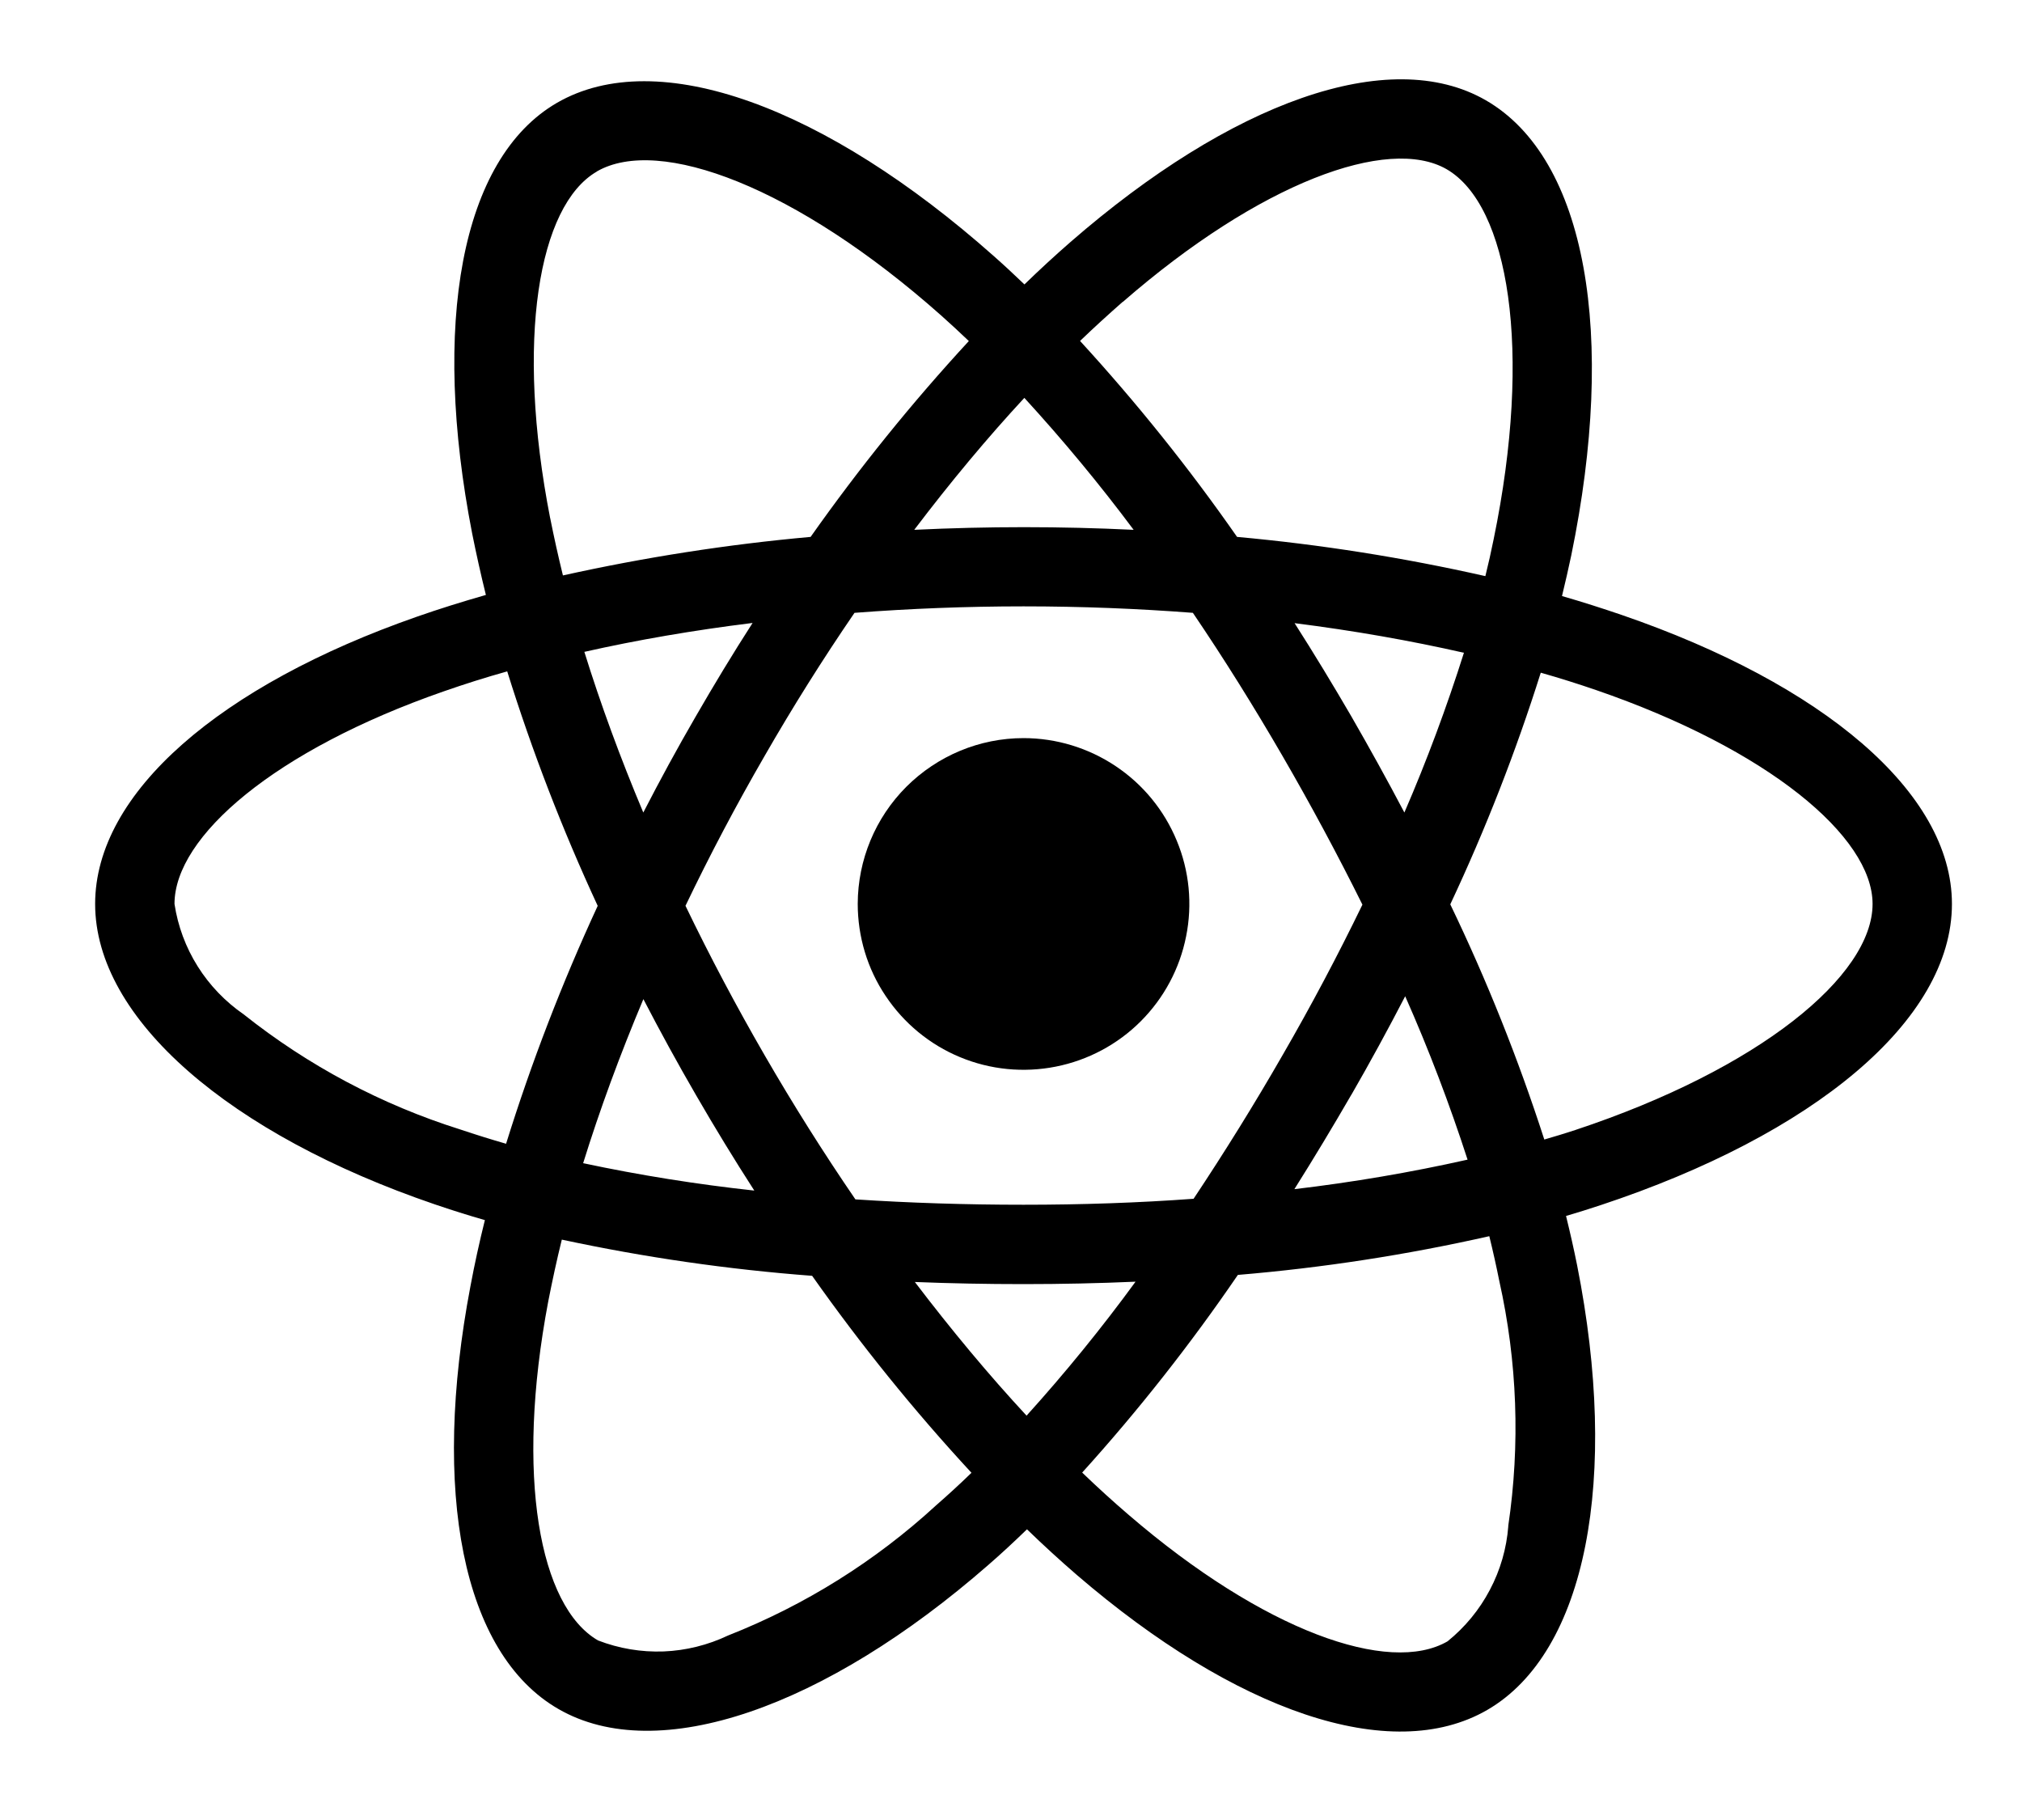 <svg width="20" height="18" viewBox="0 0 20 18" fill="none" xmlns="http://www.w3.org/2000/svg">
<g clip-path="url(#clip0_808_1374)">
<path d="M16.041 6.082C15.845 6.015 15.648 5.952 15.45 5.895C15.483 5.761 15.513 5.626 15.542 5.491C15.989 3.319 15.697 1.569 14.697 0.992C13.739 0.44 12.172 1.016 10.589 2.393C10.433 2.529 10.281 2.669 10.133 2.813C10.033 2.717 9.932 2.623 9.829 2.532C8.17 1.06 6.507 0.44 5.509 1.017C4.553 1.571 4.269 3.217 4.67 5.275C4.711 5.479 4.756 5.682 4.806 5.884C4.572 5.951 4.344 6.022 4.127 6.098C2.183 6.776 0.941 7.838 0.941 8.94C0.941 10.078 2.275 11.22 4.3 11.911C4.464 11.967 4.629 12.019 4.796 12.067C4.742 12.284 4.694 12.502 4.653 12.722C4.268 14.745 4.568 16.351 5.523 16.902C6.508 17.471 8.163 16.886 9.775 15.478C9.903 15.367 10.03 15.249 10.158 15.125C10.319 15.281 10.484 15.432 10.653 15.578C12.215 16.921 13.756 17.463 14.71 16.912C15.696 16.341 16.016 14.615 15.6 12.516C15.568 12.356 15.531 12.193 15.49 12.026C15.606 11.992 15.72 11.956 15.832 11.919C17.937 11.222 19.307 10.093 19.307 8.94C19.307 7.834 18.025 6.764 16.041 6.082ZM11.106 2.986C12.462 1.806 13.729 1.341 14.308 1.673C14.923 2.028 15.161 3.458 14.774 5.333C14.749 5.456 14.722 5.578 14.692 5.698C13.883 5.515 13.062 5.385 12.236 5.31C11.762 4.63 11.243 3.983 10.683 3.372C10.82 3.24 10.961 3.112 11.104 2.986H11.106ZM6.363 9.88C6.53 10.202 6.703 10.518 6.884 10.83C7.069 11.15 7.261 11.465 7.461 11.775C6.892 11.713 6.327 11.623 5.768 11.504C5.931 10.979 6.131 10.434 6.364 9.881L6.363 9.88ZM6.363 8.036C6.135 7.494 5.94 6.962 5.78 6.447C6.303 6.329 6.862 6.233 7.444 6.161C7.249 6.464 7.062 6.773 6.881 7.087C6.7 7.399 6.528 7.715 6.363 8.036ZM6.78 8.959C7.021 8.456 7.282 7.962 7.562 7.478C7.84 6.994 8.137 6.521 8.452 6.061C8.998 6.019 9.558 5.997 10.124 5.997C10.692 5.997 11.253 6.019 11.799 6.061C12.111 6.521 12.405 6.993 12.684 7.474C12.964 7.957 13.228 8.448 13.476 8.947C13.231 9.452 12.968 9.948 12.687 10.434C12.409 10.918 12.115 11.391 11.806 11.856C11.261 11.896 10.698 11.915 10.124 11.915C9.552 11.915 8.996 11.897 8.461 11.862C8.144 11.399 7.845 10.924 7.564 10.438C7.284 9.954 7.022 9.46 6.78 8.958V8.959ZM13.367 10.827C13.552 10.506 13.729 10.181 13.899 9.853C14.133 10.381 14.338 10.92 14.516 11.469C13.95 11.596 13.378 11.693 12.803 11.761C12.997 11.453 13.184 11.142 13.367 10.826L13.367 10.827ZM13.891 8.036C13.722 7.715 13.546 7.397 13.364 7.081C13.184 6.772 12.998 6.465 12.805 6.163C13.39 6.237 13.952 6.336 14.48 6.456C14.31 6.993 14.114 7.52 13.891 8.036ZM10.132 3.935C10.514 4.352 10.875 4.787 11.213 5.24C10.49 5.205 9.767 5.205 9.043 5.24C9.4 4.769 9.765 4.331 10.132 3.935ZM5.903 1.696C6.518 1.34 7.875 1.847 9.308 3.119C9.4 3.201 9.491 3.285 9.583 3.373C9.019 3.984 8.497 4.631 8.018 5.31C7.194 5.384 6.376 5.512 5.568 5.691C5.522 5.504 5.48 5.315 5.442 5.124V5.126C5.097 3.361 5.326 2.031 5.903 1.697V1.696ZM5.006 11.312C4.854 11.268 4.703 11.221 4.554 11.171C3.775 10.926 3.049 10.54 2.41 10.032C2.228 9.906 2.073 9.745 1.955 9.557C1.837 9.369 1.759 9.159 1.726 8.94C1.726 8.271 2.723 7.418 4.385 6.839C4.594 6.766 4.805 6.699 5.017 6.64C5.264 7.432 5.563 8.206 5.912 8.959C5.559 9.722 5.256 10.508 5.006 11.311L5.006 11.312ZM9.258 14.889C8.658 15.44 7.961 15.876 7.202 16.175C7.002 16.27 6.785 16.324 6.564 16.333C6.342 16.341 6.122 16.304 5.915 16.224C5.336 15.889 5.095 14.6 5.423 12.87C5.463 12.666 5.507 12.462 5.557 12.26C6.373 12.435 7.2 12.555 8.033 12.618C8.515 13.301 9.041 13.952 9.609 14.566C9.495 14.677 9.378 14.784 9.259 14.888L9.258 14.889ZM10.154 14.001C9.782 13.6 9.412 13.156 9.049 12.679C9.4 12.693 9.759 12.7 10.124 12.7C10.498 12.7 10.867 12.692 11.232 12.676C10.896 13.136 10.536 13.578 10.154 14.001ZM14.919 15.093C14.902 15.314 14.84 15.529 14.736 15.725C14.633 15.921 14.49 16.094 14.318 16.233C13.739 16.568 12.501 16.132 11.166 14.984C11.013 14.853 10.859 14.713 10.704 14.564C11.261 13.948 11.775 13.295 12.244 12.609C13.081 12.539 13.912 12.411 14.731 12.226C14.768 12.377 14.801 12.525 14.83 12.67C15.008 13.466 15.038 14.287 14.918 15.094L14.919 15.093ZM15.585 11.175C15.483 11.208 15.38 11.24 15.275 11.27C15.018 10.475 14.708 9.698 14.345 8.944C14.694 8.201 14.993 7.436 15.24 6.653C15.427 6.706 15.61 6.764 15.785 6.824C17.486 7.409 18.522 8.274 18.522 8.94C18.522 9.651 17.402 10.572 15.584 11.175H15.585Z" fill="black"/>
<path d="M10.124 7.3C10.448 7.3 10.766 7.397 11.035 7.577C11.305 7.757 11.515 8.013 11.639 8.313C11.764 8.613 11.796 8.943 11.732 9.261C11.669 9.579 11.513 9.871 11.283 10.101C11.054 10.33 10.761 10.486 10.443 10.549C10.125 10.612 9.795 10.58 9.495 10.455C9.196 10.331 8.94 10.12 8.76 9.85C8.579 9.581 8.484 9.263 8.484 8.939C8.485 8.504 8.658 8.088 8.965 7.781C9.273 7.474 9.689 7.3 10.124 7.3Z" fill="black"/>
</g>
<defs>
<clipPath id="clip0_808_1374">
<rect width="18.365" height="16.34" fill="white" transform="translate(0.941 0.785)"/>
</clipPath>
</defs>
</svg>
